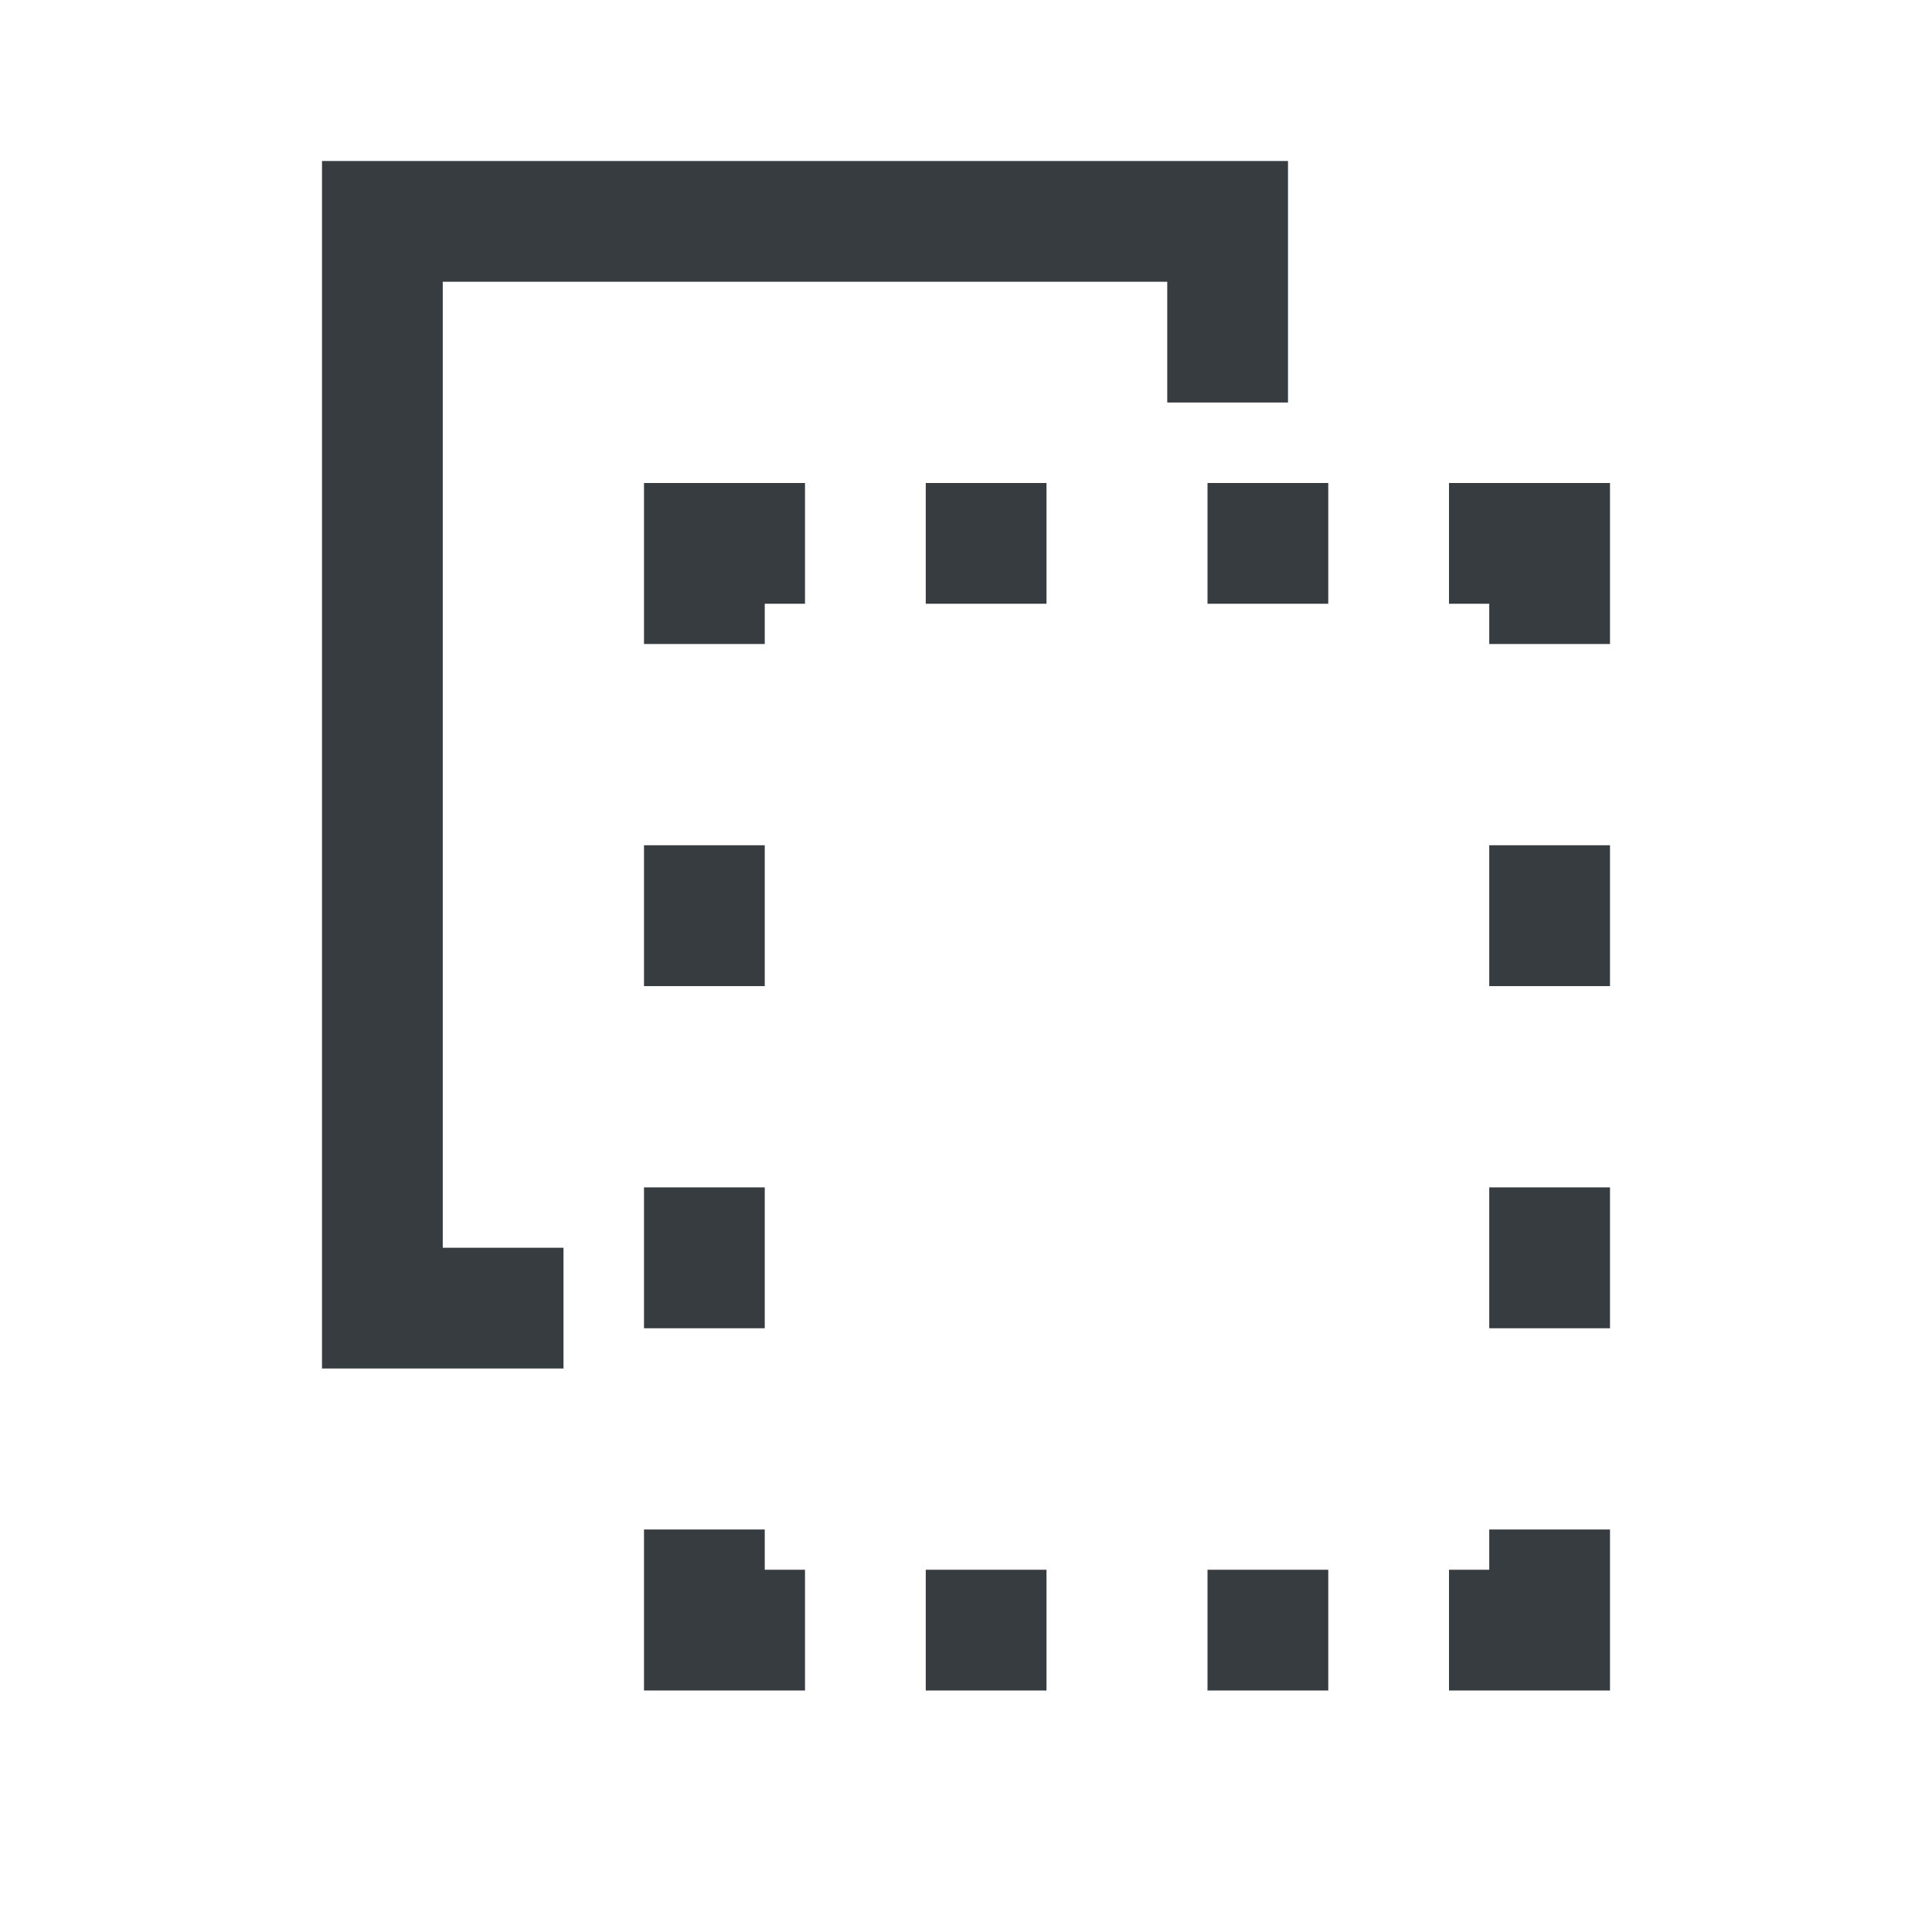 <svg viewBox="0 0 24 24" fill="none" xmlns="http://www.w3.org/2000/svg">
<path fill-rule="evenodd" clip-rule="evenodd" d="M20 19V21H18V19.5H18.5V19H20ZM16.5 19.5V21H15V19.5H16.5ZM13 19.5V21H11.5V19.5H13ZM9.5 19V19.5H10V21H8V19H9.5ZM16 2V5H14.5V3.5H5.5V15.5H7V17H4V2H16ZM20 14.75V16.5H18.5V14.75H20ZM9.5 14.75V16.5H8V14.75H9.5ZM20 10.5V12.25H18.5V10.5H20ZM9.5 10.5V12.25H8V10.5H9.5ZM20 6V8H18.5V7.5H18V6H20ZM10 6V7.5H9.5V8H8V6H10ZM16.5 6V7.5H15V6H16.5ZM13 6V7.5H11.5V6H13Z" fill="#373C41"/>
</svg>
